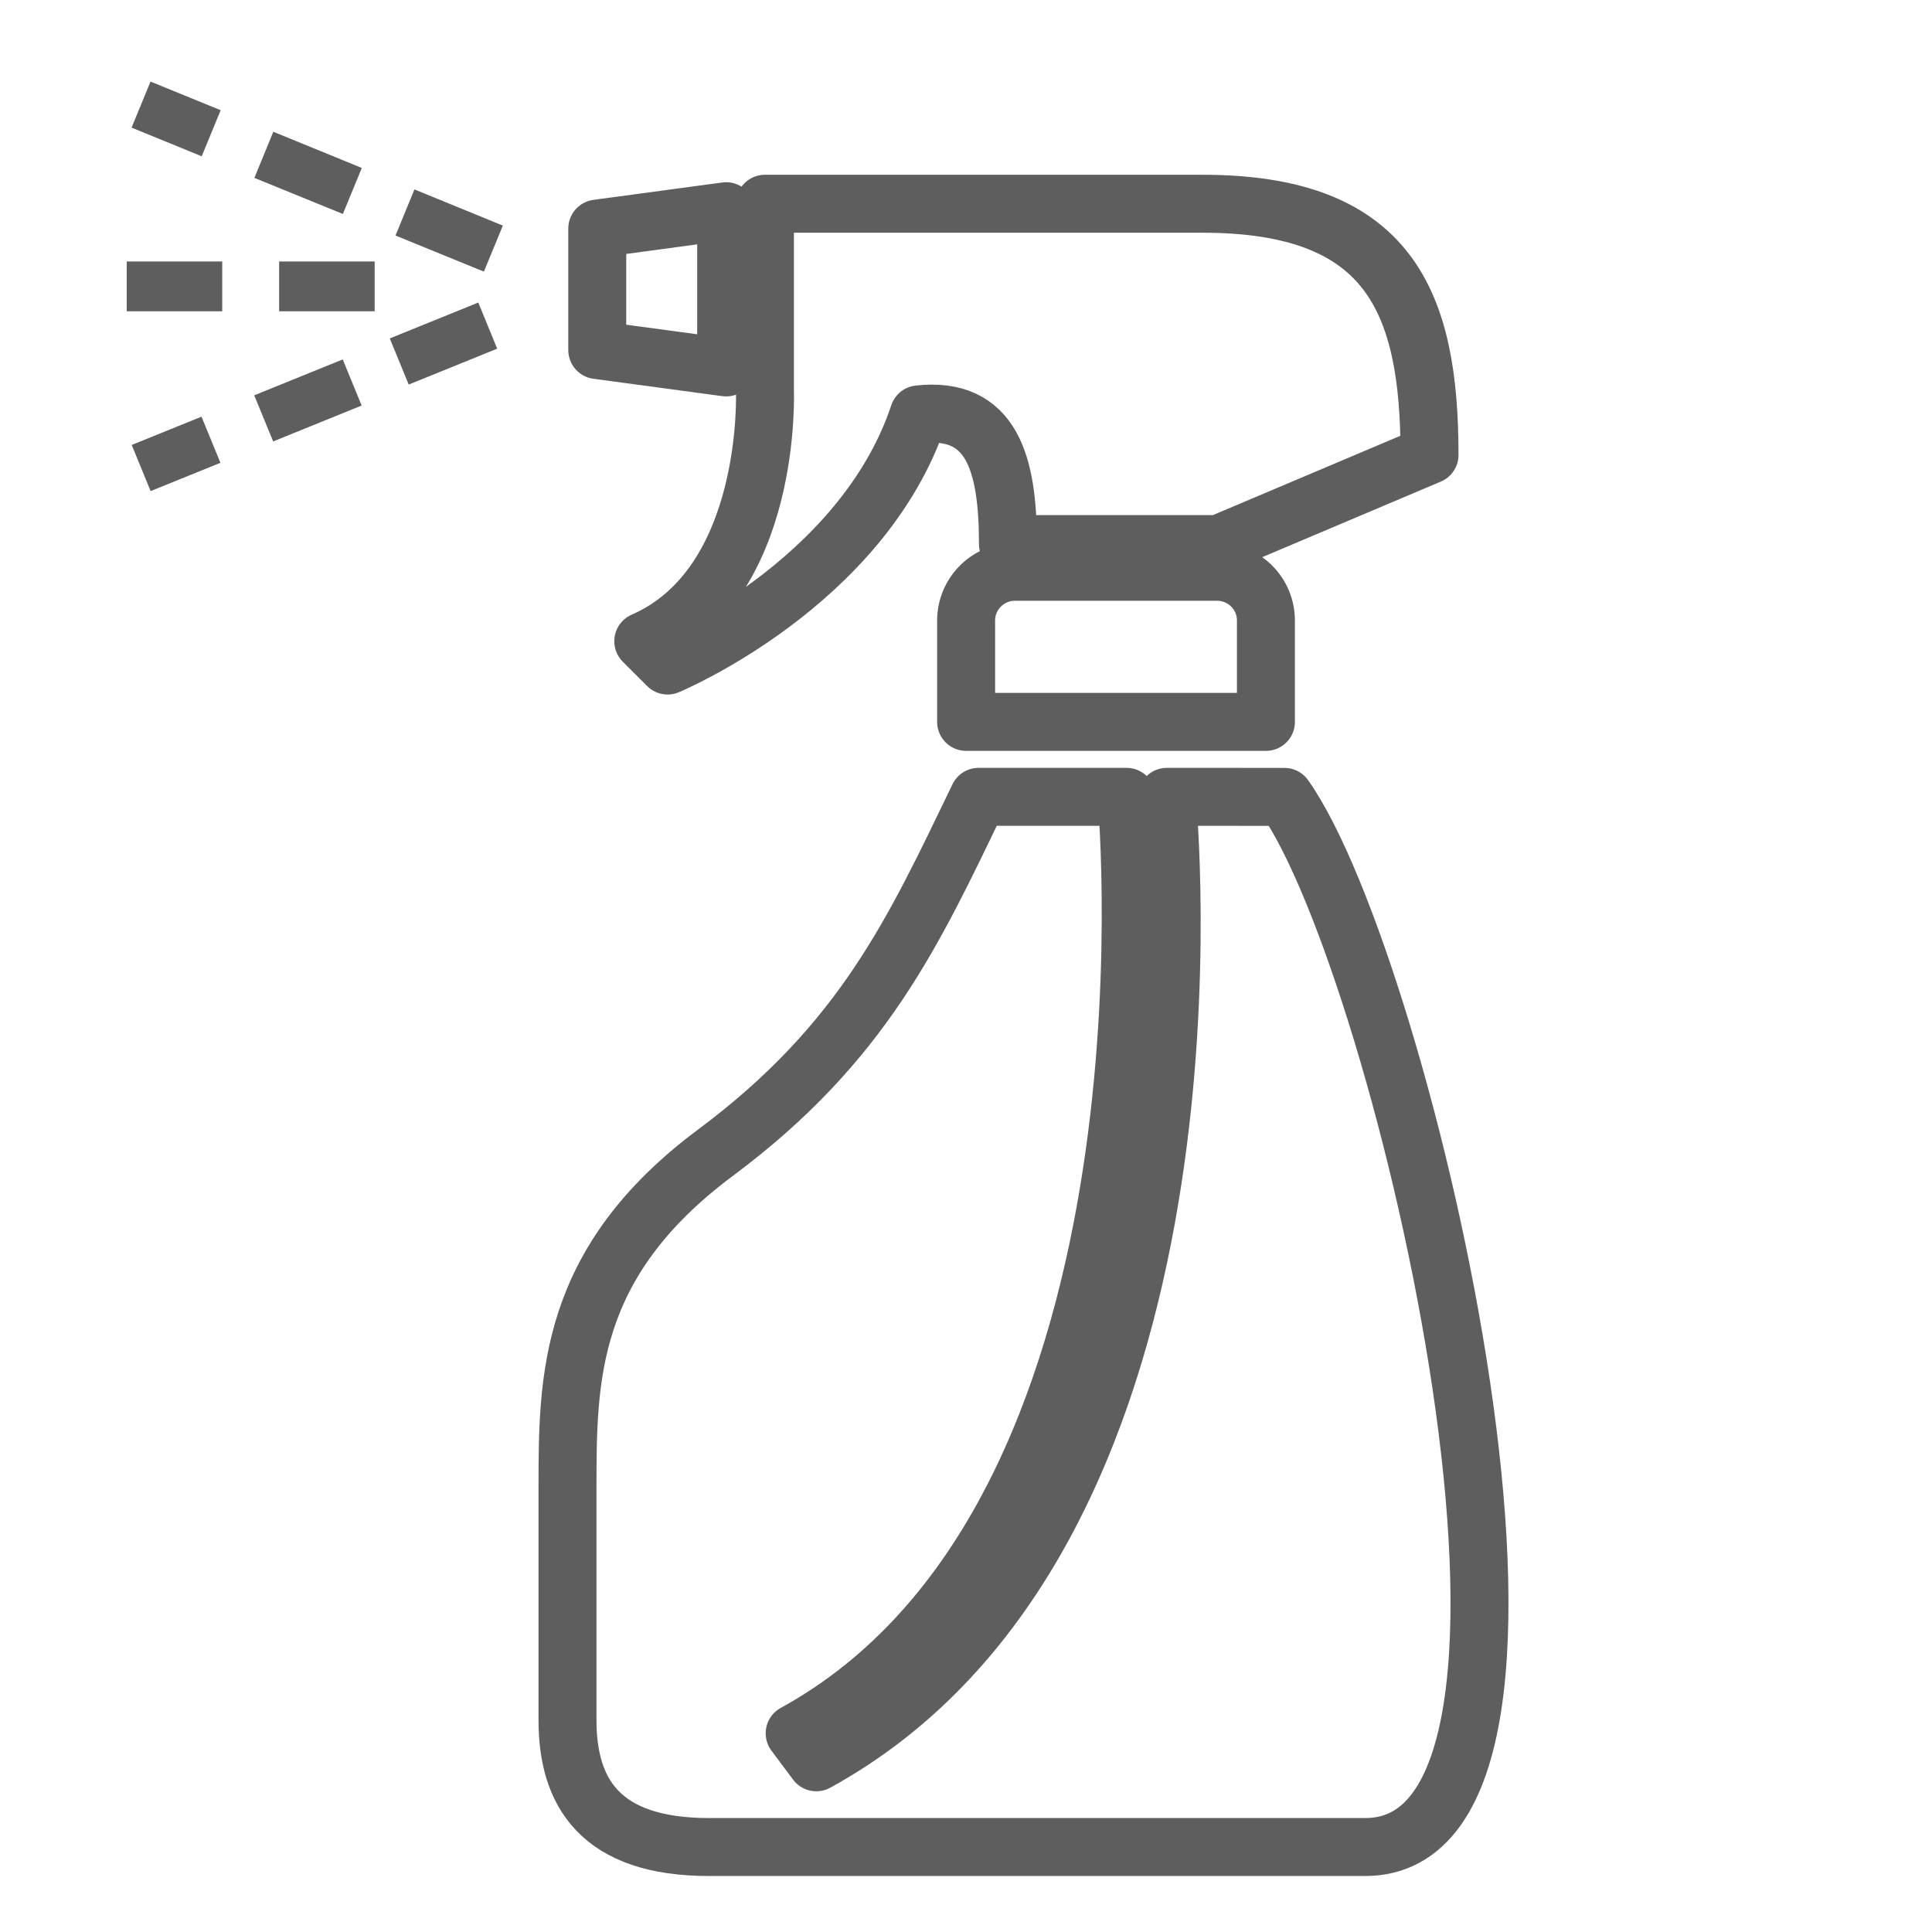 <svg xmlns="http://www.w3.org/2000/svg" xmlns:xlink="http://www.w3.org/1999/xlink" width="50" height="50" viewBox="0 0 50 50"><defs><clipPath id="a"><rect width="50" height="50" transform="translate(565 1884)" fill="#5e5e5e" stroke="#707070" stroke-width="1"/></clipPath></defs><g transform="translate(-565 -1884)" clip-path="url(#a)"><g transform="translate(-6.647 -4.784)"><path d="M148.437,46.448l.63.629s5.036-2.1,6.5-6.5c1.888-.209,2.308,1.259,2.308,3.357h5.456l5.454-2.308c0-3.986-1.049-6.5-5.874-6.5H151.585v4.827S151.8,44.98,148.437,46.448Z" transform="translate(439.858 1858.931)" fill="none" stroke="#5e5e5e" stroke-linecap="round" stroke-linejoin="round" stroke-width="1.5"/><path d="M253.489,153.554a1.263,1.263,0,0,0-1.263,1.263v2.621h7.759v-2.621a1.261,1.261,0,0,0-1.263-1.263Z" transform="translate(344.424 1750.028)" fill="none" stroke="#5e5e5e" stroke-linecap="round" stroke-linejoin="round" stroke-width="1.5"/><path d="M160.628,211.386c.141,1.585,1.459,19.208-9.072,24.986l-.56-.75c10.162-5.575,8.638-23.681,8.589-24.236h-3.829c-1.681,3.484-2.981,6.358-6.81,9.21s-3.829,5.847-3.829,8.7v5.989c0,1.855.832,3.28,3.662,3.28h16.983c6.326,0,1-22.816-2.091-27.178Z" transform="translate(441.217 1698.02)" fill="none" stroke="#5e5e5e" stroke-linecap="round" stroke-linejoin="round" stroke-width="1.5"/><path d="M136.988,37.636l-3.336.45v3.143l3.336.45Z" transform="translate(453.452 1856.614)" fill="none" stroke="#5e5e5e" stroke-linecap="round" stroke-linejoin="round" stroke-width="1.5"/><g transform="translate(575.176 1891.221)"><rect width="1.972" height="0.789" transform="translate(0 4.58)" fill="#5e5e5e" stroke="#5e5e5e" stroke-width="0.5"/><rect width="1.972" height="0.789" transform="translate(3.945 4.58)" fill="#5e5e5e" stroke="#5e5e5e" stroke-width="0.5"/><path d="M89.507,35.415l-1.825-.747-.3.731,1.825.745Z" transform="translate(-80.349 -31.877)" fill="#5e5e5e" stroke="#5e5e5e" stroke-width="0.5"/><path d="M4.19.552,2.838,0l-.3.729,1.352.553Z" transform="translate(-2.335 0)" fill="#5e5e5e" stroke="#5e5e5e" stroke-width="0.5"/><path d="M44.138,16.879l-1.827-.747-.3.731,1.827.745Z" transform="translate(-38.63 -14.833)" fill="#5e5e5e" stroke="#5e5e5e" stroke-width="0.5"/><path d="M2.558,108.278l.3.731,1.343-.544-.3-.731Z" transform="translate(-2.352 -99.062)" fill="#5e5e5e" stroke="#5e5e5e" stroke-width="0.5"/><path d="M41.953,90.057l.3.731,1.827-.741-.3-.731Z" transform="translate(-38.576 -82.126)" fill="#5e5e5e" stroke="#5e5e5e" stroke-width="0.5"/><path d="M41.953,90.057l.3.731,1.827-.741-.3-.731Z" transform="translate(-35.068 -83.598)" fill="#5e5e5e" stroke="#5e5e5e" stroke-width="0.5"/></g></g></g></svg>